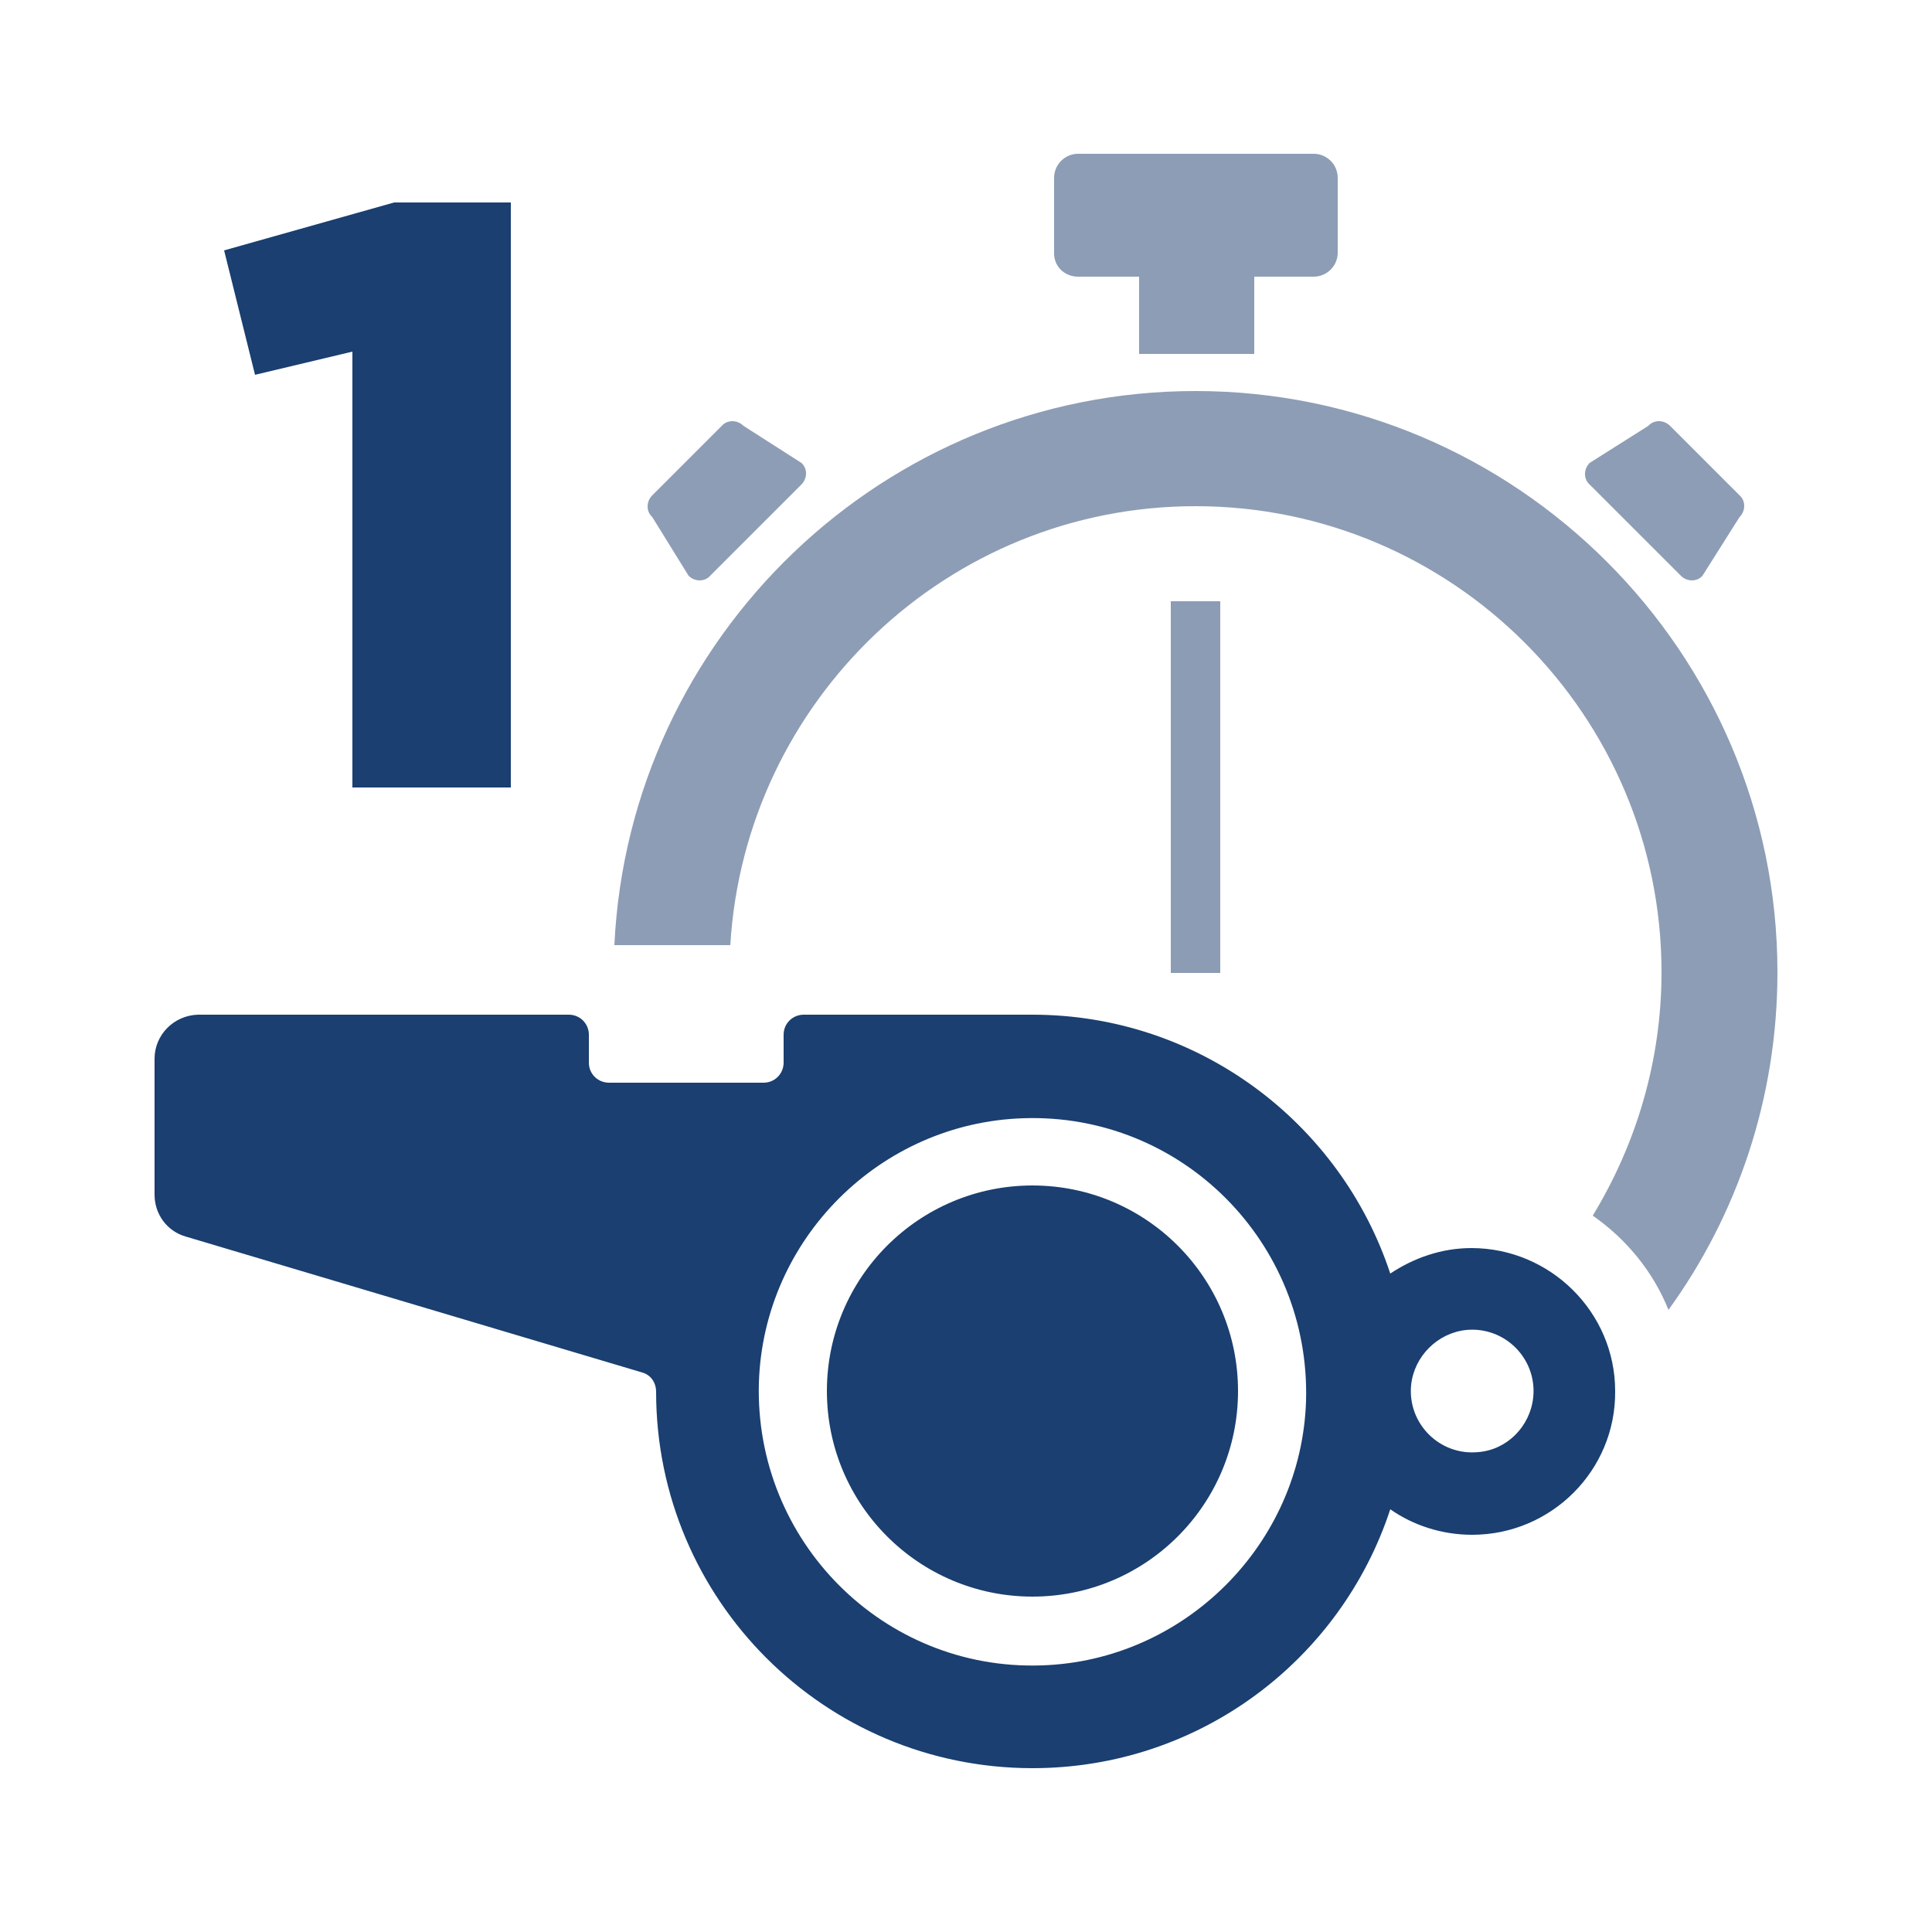 <?xml version="1.0" encoding="utf-8"?>
<!-- Generator: Adobe Illustrator 23.0.1, SVG Export Plug-In . SVG Version: 6.00 Build 0)  -->
<svg version="1.1" id="Layer_1" xmlns="http://www.w3.org/2000/svg" xmlns:xlink="http://www.w3.org/1999/xlink" x="0px" y="0px"
	 viewBox="0 0 25 25" style="enable-background:new 0 0 25 25;" xml:space="preserve">
<style type="text/css">
	.st0{fill:#1A3F70;}
	.st1{opacity:0.2;fill:#1C3B6C;}
	.st2{fill:#FBED00;}
	.st3{fill:#EE3224;}
	.st4{opacity:0.2;}
	.st5{fill:#1C3B6C;}
	.st6{fill:#FBEC00;}
	.st7{opacity:0.5;}
	.st8{opacity:0.5;fill:#1C3B6C;}
	.st9{fill:#FFFFFF;}
</style>
<g>
	<g>
		<path class="st0" d="M4.56,4.55L3.3,4.85L2.9,3.24l2.2-0.62h1.51v7.57H4.56V4.55z"/>
	</g>
	<g>
		<g>
			<circle class="st0" cx="13.36" cy="18" r="2.66"/>
			<path class="st0" d="M19.04,16.15c-0.39,0-0.75,0.13-1.05,0.33c-0.64-1.94-2.47-3.35-4.63-3.35c0,0,0,0,0,0H10.4
				c-0.14,0-0.26,0.11-0.26,0.26v0.36c0,0.14-0.11,0.26-0.26,0.26h-2c-0.14,0-0.26-0.11-0.26-0.26v-0.36c0-0.14-0.11-0.26-0.26-0.26
				H2.56C2.25,13.14,2,13.39,2,13.7v1.76c0,0.25,0.16,0.47,0.4,0.54l5.91,1.76c0.11,0.03,0.18,0.13,0.18,0.25c0,0,0,0,0,0
				c0,2.69,2.18,4.87,4.87,4.87c2.16,0,3.99-1.4,4.63-3.35c0.3,0.21,0.67,0.33,1.06,0.33c1.02,0,1.86-0.83,1.85-1.86
				C20.9,16.98,20.06,16.15,19.04,16.15z M13.48,21.55c-2.05,0.07-3.72-1.61-3.66-3.66c0.06-1.86,1.57-3.36,3.42-3.42
				c2.05-0.07,3.72,1.61,3.66,3.66C16.84,19.98,15.33,21.49,13.48,21.55z M19.13,18.79c-0.5,0.05-0.92-0.37-0.87-0.87
				c0.04-0.37,0.34-0.67,0.71-0.71c0.5-0.05,0.92,0.37,0.87,0.87C19.8,18.46,19.5,18.76,19.13,18.79z"/>
		</g>
	</g>
	<g class="st7">
		<path class="st5" d="M13.95,3.58h0.79v1h1.49v-1H17c0.17,0,0.31-0.14,0.31-0.31V2.3c0-0.17-0.14-0.31-0.31-0.31h-3.05
			c-0.17,0-0.31,0.14-0.31,0.31v0.96C13.63,3.44,13.77,3.58,13.95,3.58z"/>
		<path class="st5" d="M21.75,7.45c0.08,0.08,0.21,0.08,0.28,0l0.48-0.76c0.08-0.08,0.08-0.21,0-0.28l-0.9-0.9
			c-0.08-0.08-0.21-0.08-0.28,0l-0.76,0.48c-0.08,0.08-0.08,0.21,0,0.28L21.75,7.45z"/>
		<path class="st5" d="M15.47,5.06c-4.03,0-7.33,3.18-7.52,7.17h1.5c0.19-3.16,2.81-5.68,6.02-5.68c3.33,0,6.03,2.71,6.03,6.03
			c0,1.15-0.33,2.23-0.89,3.15c0.43,0.3,0.78,0.72,0.98,1.22c0.89-1.23,1.41-2.74,1.41-4.37C23,8.44,19.62,5.06,15.47,5.06z"/>
		<path class="st5" d="M8.91,7.45c0.08,0.08,0.21,0.08,0.28,0l1.18-1.18c0.08-0.08,0.08-0.21,0-0.28L9.62,5.51
			c-0.08-0.08-0.21-0.08-0.28,0l-0.9,0.9c-0.08,0.08-0.08,0.21,0,0.28L8.91,7.45z"/>
	</g>
	<rect x="15.15" y="7.78" class="st8" width="0.64" height="4.81"/>
</g>
</svg>
